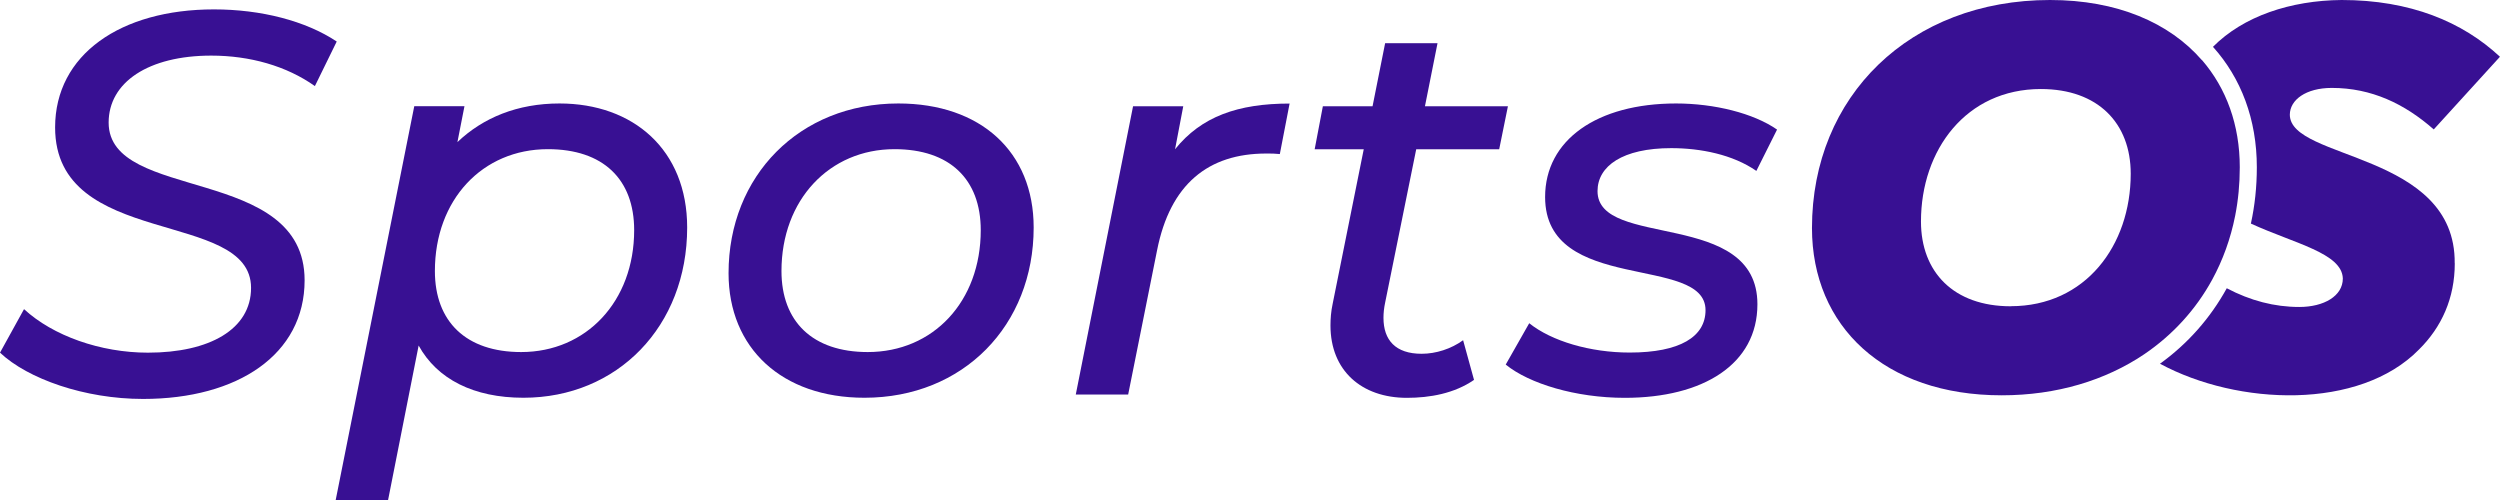 <?xml version="1.0" encoding="utf-8"?>
<svg xmlns="http://www.w3.org/2000/svg" fill="none" height="100%" overflow="visible" preserveAspectRatio="none" style="display: block;" viewBox="0 0 90 18" width="100%">
<g clip-path="url(#clip0_0_452)" id="Layer_1">
<g id="Group">
<path d="M0 12.696L0.865 11.129C1.905 12.088 3.616 12.696 5.326 12.696C7.545 12.696 9.038 11.853 9.038 10.364C9.038 7.507 1.984 8.973 1.984 4.587C1.984 1.965 4.342 0.338 7.702 0.338C9.391 0.338 11.003 0.749 12.122 1.495L11.336 3.099C10.315 2.375 8.998 2.002 7.605 2.002C5.345 2.002 3.911 2.961 3.911 4.412C3.911 7.291 10.966 5.919 10.966 10.092C10.966 12.755 8.567 14.362 5.15 14.362C3.047 14.362 1.003 13.639 0.004 12.699L0 12.696Z" fill="#381093" id="Vector"/>
<path d="M24.738 8.19C24.738 11.752 22.223 14.319 18.843 14.319C17.055 14.319 15.738 13.651 15.071 12.439L13.971 18H12.085L14.914 3.822H16.721L16.467 5.116C17.391 4.236 18.63 3.725 20.142 3.725C22.795 3.725 24.738 5.389 24.738 8.19ZM22.83 8.287C22.83 6.448 21.71 5.37 19.724 5.37C17.366 5.37 15.656 7.191 15.656 9.757C15.656 11.577 16.775 12.674 18.762 12.674C21.101 12.674 22.83 10.853 22.83 8.287Z" fill="#381093" id="Vector_2"/>
<path d="M26.228 9.835C26.228 6.329 28.781 3.725 32.34 3.725C35.307 3.725 37.212 5.467 37.212 8.19C37.212 11.715 34.678 14.319 31.12 14.319C28.152 14.319 26.228 12.536 26.228 9.835ZM35.307 8.287C35.307 6.448 34.188 5.37 32.201 5.37C29.862 5.37 28.133 7.191 28.133 9.757C28.133 11.577 29.252 12.674 31.239 12.674C33.597 12.674 35.307 10.853 35.307 8.287Z" fill="#381093" id="Vector_3"/>
<path d="M46.426 3.725L46.074 5.546C45.898 5.527 45.779 5.527 45.584 5.527C43.503 5.527 42.126 6.623 41.654 9.014L40.614 14.203H38.728L40.79 3.826H42.597L42.302 5.373C43.245 4.198 44.562 3.728 46.426 3.728V3.725Z" fill="#381093" id="Vector_4"/>
<path d="M49.865 10.894C49.824 11.091 49.805 11.267 49.805 11.442C49.805 12.244 50.239 12.736 51.179 12.736C51.691 12.736 52.242 12.561 52.672 12.248L53.065 13.676C52.358 14.165 51.474 14.322 50.648 14.322C49.016 14.322 47.897 13.341 47.897 11.718C47.897 11.483 47.916 11.21 47.976 10.935L49.095 5.373H47.328L47.623 3.826H49.412L49.865 1.554H51.751L51.298 3.826H54.285L53.971 5.373H50.984L49.865 10.894Z" fill="#381093" id="Vector_5"/>
<path d="M54.206 13.125L55.052 11.636C55.857 12.282 57.253 12.692 58.667 12.692C60.475 12.692 61.399 12.125 61.399 11.166C61.399 9.149 55.624 10.599 55.624 7.093C55.624 5.038 57.492 3.725 60.34 3.725C61.717 3.725 63.128 4.076 63.974 4.665L63.229 6.153C62.383 5.564 61.223 5.333 60.164 5.333C58.416 5.333 57.511 5.978 57.511 6.88C57.511 8.976 63.267 7.507 63.267 10.954C63.267 13.109 61.321 14.322 58.491 14.322C56.725 14.322 55.052 13.811 54.21 13.128L54.206 13.125Z" fill="#381093" id="Vector_6"/>
</g>
<g id="Group_2">
<path d="M88.372 9.478C88.372 10.734 87.898 11.778 87.083 12.583C84.942 14.77 80.573 14.613 77.759 13.094C78.756 12.376 79.57 11.455 80.164 10.377C81.013 10.825 81.884 11.051 82.773 11.051C83.663 11.051 84.342 10.656 84.342 10.026C84.314 9.111 82.604 8.77 81.032 8.049C81.173 7.404 81.246 6.727 81.246 6.022C81.246 4.292 80.677 2.81 79.667 1.686C80.758 0.586 82.453 0.016 84.301 2.82175e-05C86.763 2.82175e-05 88.649 0.783 89.998 2.043L87.615 4.659C86.565 3.735 85.373 3.165 83.943 3.165C83.012 3.165 82.434 3.597 82.434 4.13C82.437 5.771 88.41 5.464 88.369 9.478H88.372Z" fill="#381093" id="Vector_7"/>
<path d="M79.265 2.162C78.092 0.812 76.209 4.83599e-05 73.801 4.83599e-05C68.762 4.83599e-05 65.231 3.459 65.231 8.209C65.231 11.749 67.841 14.231 72.059 14.231C74.043 14.231 75.797 13.692 77.193 12.752C78.218 12.056 79.051 11.145 79.639 10.067C80.022 9.365 80.302 8.594 80.466 7.767C80.576 7.209 80.632 6.624 80.632 6.022C80.632 4.502 80.151 3.18 79.271 2.162H79.265ZM72.389 11.026C70.33 11.026 69.155 9.794 69.155 7.974C69.155 5.392 70.783 3.205 73.471 3.205C75.53 3.205 76.706 4.437 76.706 6.254C76.706 8.836 75.077 11.023 72.389 11.023V11.026Z" fill="#381093" id="Vector_8"/>
</g>
</g>
<defs>
<clipPath id="clip0_0_452">
<rect fill="white" height="18" width="90"/>
</clipPath>
</defs>
</svg>